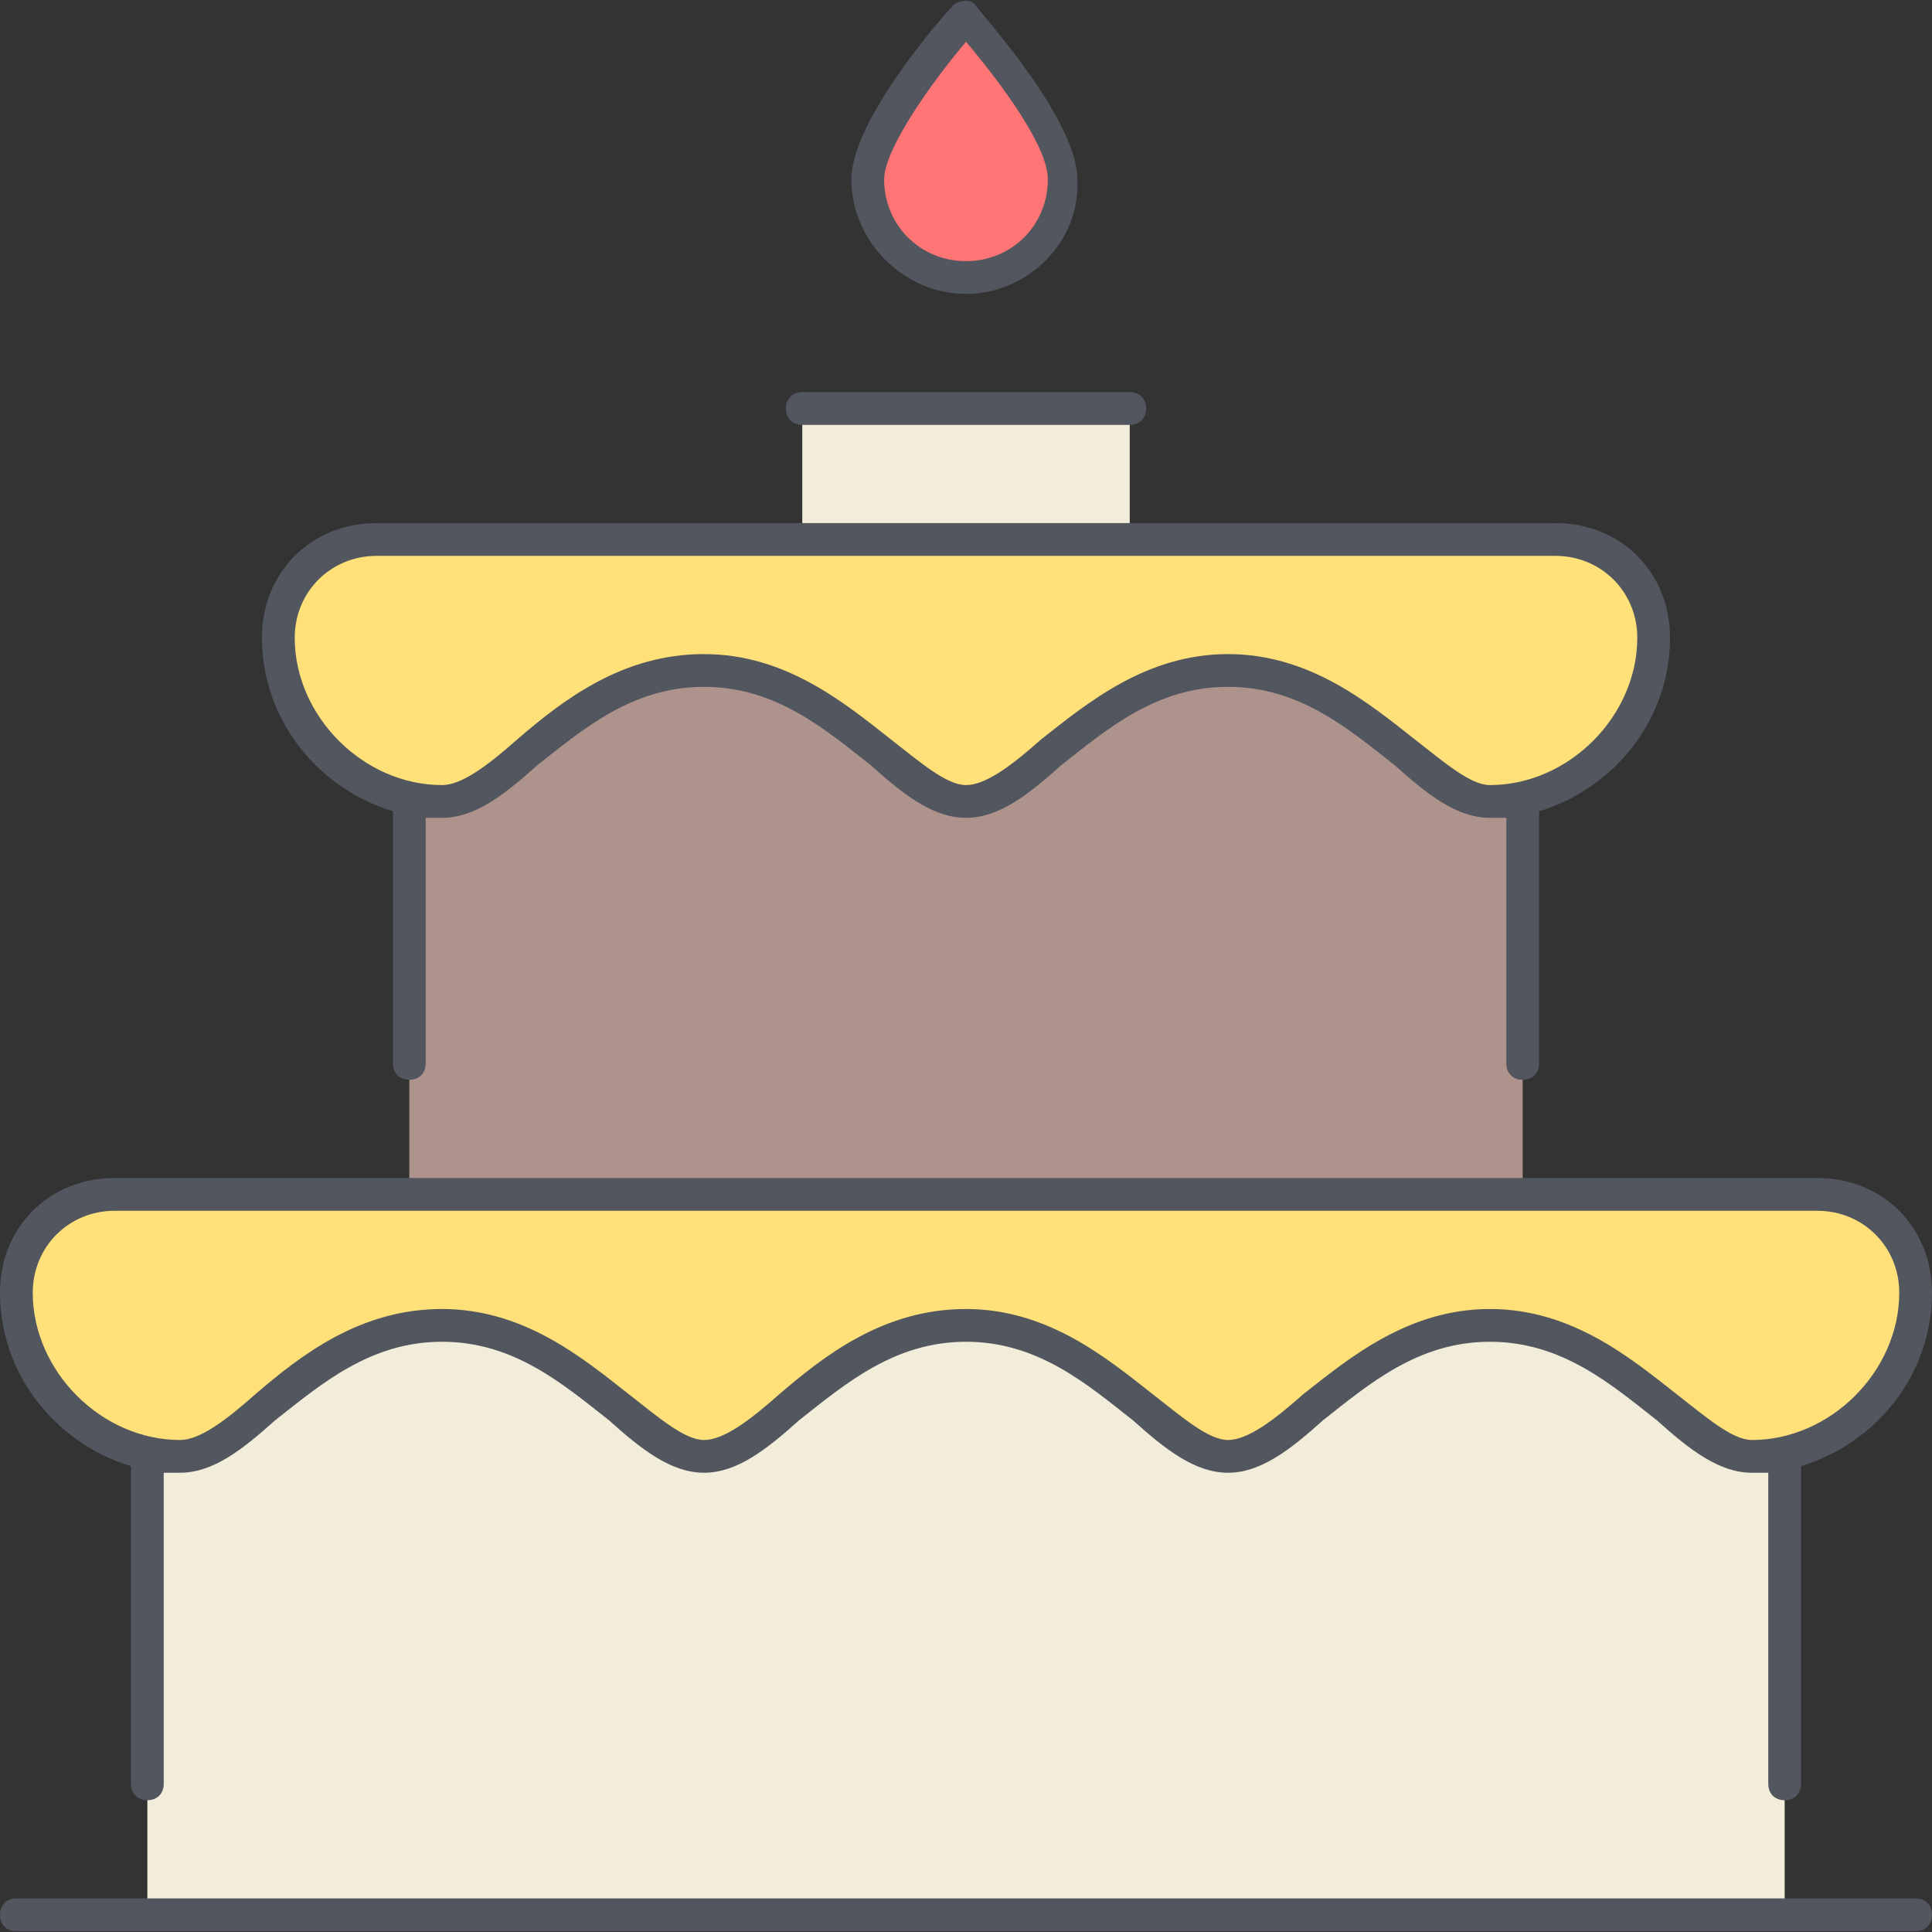<?xml version="1.0" encoding="iso-8859-1"?>
<!-- Generator: Adobe Illustrator 19.0.0, SVG Export Plug-In . SVG Version: 6.00 Build 0)  -->
<svg version="1.1" id="Layer_1" xmlns="http://www.w3.org/2000/svg" xmlns:xlink="http://www.w3.org/1999/xlink" x="0px" y="0px"
	 viewBox="0 0 503.467 503.467" style="enable-background:new 0 0 503.467 503.467;" xml:space="preserve">
<rect x="0" y="0" width="503.467" height="503.467" fill="#333333" stroke="none"/>
<g transform="translate(1 1)">
	<polygon style="fill:#F2EDDA;" points="293.4,105.453 293.4,139.587 250.733,139.587 208.067,139.587 208.067,105.453 	"/>
	<path style="fill:#FF7474;" d="M276.333,45.72c0,14.507-11.093,25.6-25.6,25.6c-14.507,0-25.6-11.093-25.6-25.6
		s25.6-42.667,25.6-42.667S276.333,31.213,276.333,45.72"/>
	<path style="fill:#FFE079;" d="M423.107,147.267c4.267,4.267,6.827,11.093,6.827,17.92c0,23.893-19.627,42.667-42.667,42.667
		c-17.067,0-34.133-34.133-68.267-34.133s-51.2,34.133-68.267,34.133S216.6,173.72,182.467,173.72s-51.2,34.133-68.267,34.133
		c-2.56,0-5.973,0-8.533-0.853c-7.68-1.707-15.36-5.973-21.333-11.947c-7.68-7.68-12.8-17.92-12.8-29.867
		c0-14.507,11.093-25.6,25.6-25.6h110.933h42.667H293.4h110.933C412.013,139.587,417.987,142.147,423.107,147.267z M491.373,317.933
		c4.267,4.267,6.827,11.093,6.827,17.92c0,23.893-19.627,42.667-42.667,42.667c-17.067,0-34.133-34.133-68.267-34.133
		S336.067,378.52,319,378.52c-17.067,0-34.133-34.133-68.267-34.133s-51.2,34.133-68.267,34.133s-34.133-34.133-68.267-34.133
		S63,378.52,45.933,378.52c-2.56,0-5.973,0-8.533-0.853c-7.68-1.707-15.36-5.973-21.333-11.947c-7.68-7.68-12.8-17.92-12.8-29.867
		c0-14.507,11.093-25.6,25.6-25.6h76.8H395.8h76.8C480.28,310.253,486.253,312.813,491.373,317.933z"/>
	<path style="fill:#F2EDDA;" d="M45.933,378.52c17.067,0,34.133-34.133,68.267-34.133s51.2,34.133,68.267,34.133
		s34.133-34.133,68.267-34.133s51.2,34.133,68.267,34.133c17.067,0,34.133-34.133,68.267-34.133s51.2,34.133,68.267,34.133h8.533
		v119.467H37.4V378.52v-0.853C39.96,378.52,43.373,378.52,45.933,378.52"/>
	<path style="fill:#AE938D;" d="M105.667,207.853V207c2.56,0.853,5.973,0.853,8.533,0.853c17.067,0,34.133-34.133,68.267-34.133
		s51.2,34.133,68.267,34.133S284.867,173.72,319,173.72s51.2,34.133,68.267,34.133h8.533v102.4H105.667V207.853z"/>
</g>
<path style="fill:#51565F;" d="M499.2,503.253H4.267c-2.56,0-4.267-1.707-4.267-4.267c0-2.56,1.707-4.267,4.267-4.267H499.2
	c2.56,0,4.267,1.707,4.267,4.267C503.467,501.547,501.76,503.253,499.2,503.253z M465.067,469.12c-2.56,0-4.267-1.707-4.267-4.267
	v-81.067c-1.707,0-2.56,0-4.267,0c-8.533,0-16.213-5.973-24.747-13.653c-11.947-9.387-24.747-20.48-43.52-20.48
	s-31.573,11.093-43.52,20.48c-8.533,7.68-16.213,13.653-24.747,13.653c-8.533,0-16.213-5.973-24.747-13.653
	c-11.947-9.387-24.747-20.48-43.52-20.48s-31.573,11.093-43.52,20.48c-8.533,7.68-16.213,13.653-24.747,13.653
	c-8.533,0-16.213-5.973-24.747-13.653c-11.947-9.387-24.747-20.48-43.52-20.48s-31.573,11.093-43.52,20.48
	c-8.533,7.68-16.213,13.653-24.747,13.653c-1.707,0-2.56,0-4.267,0v81.067c0,2.56-1.707,4.267-4.267,4.267s-4.267-1.707-4.267-4.267
	V382.08C14.507,376.106,0,358.187,0,336.853c0-17.067,12.8-29.867,29.867-29.867H473.6c17.067,0,29.867,12.8,29.867,29.867
	c0,21.333-14.507,39.253-34.133,45.227v82.773C469.333,467.413,467.627,469.12,465.067,469.12z M388.267,341.12
	c21.333,0,36.693,12.8,48.64,22.187c7.68,5.973,14.507,11.947,19.627,11.947c20.48,0,38.4-17.92,38.4-38.4
	c0-11.947-9.387-21.333-21.333-21.333H29.867c-11.947,0-21.333,9.387-21.333,21.333c0,20.48,17.92,38.4,38.4,38.4
	c5.12,0,11.947-5.12,19.627-11.947c11.947-10.24,27.307-22.187,48.64-22.187s36.693,12.8,48.64,22.187
	c7.68,5.973,14.507,11.947,19.627,11.947s11.947-5.12,19.627-11.947c11.947-10.24,27.307-22.187,48.64-22.187
	s36.693,12.8,48.64,22.187c7.68,5.973,14.507,11.947,19.627,11.947c5.12,0,11.947-5.12,19.627-11.947
	C351.573,353.92,366.933,341.12,388.267,341.12z M396.8,281.387c-2.56,0-4.267-1.707-4.267-4.267v-64c-1.707,0-2.56,0-4.267,0
	c-8.533,0-16.213-5.973-24.747-13.653c-11.947-9.387-24.747-20.48-43.52-20.48s-31.573,11.093-43.52,20.48
	c-8.533,7.68-16.213,13.653-24.747,13.653s-16.213-5.973-24.747-13.653c-11.947-9.387-24.747-20.48-43.52-20.48
	s-31.573,11.093-43.52,20.48c-8.533,7.68-16.213,13.653-24.747,13.653c-1.707,0-2.56,0-4.267,0v64c0,2.56-1.707,4.267-4.267,4.267
	s-4.267-1.707-4.267-4.267v-65.707c-19.627-5.973-34.133-23.893-34.133-45.227c0-17.067,12.8-29.867,29.867-29.867h307.2
	c17.067,0,29.867,12.8,29.867,29.867c0,21.333-14.507,39.253-34.133,45.227v65.707C401.067,279.68,399.36,281.387,396.8,281.387z
	 M320,170.453c21.333,0,36.693,12.8,48.64,22.187c7.68,5.973,14.507,11.947,19.627,11.947c20.48,0,38.4-17.92,38.4-38.4
	c0-11.947-9.387-21.333-21.333-21.333h-307.2c-11.947,0-21.333,9.387-21.333,21.333c0,20.48,17.92,38.4,38.4,38.4
	c5.12,0,11.947-5.12,19.627-11.947c11.947-10.24,27.307-22.187,48.64-22.187s36.693,12.8,48.64,22.187
	c7.68,5.973,14.507,11.947,19.627,11.947s11.947-5.12,19.627-11.947C283.307,183.253,298.667,170.453,320,170.453z M294.4,110.72
	h-85.333c-2.56,0-4.267-1.707-4.267-4.267c0-2.56,1.707-4.267,4.267-4.267H294.4c2.56,0,4.267,1.707,4.267,4.267
	C298.667,109.013,296.96,110.72,294.4,110.72z M251.733,76.587c-16.213,0-29.867-13.653-29.867-29.867
	c0-15.36,23.893-42.667,26.453-45.227c1.707-1.707,5.12-1.707,5.973,0c2.56,3.413,26.453,29.867,26.453,45.227
	C281.6,62.933,267.947,76.587,251.733,76.587z M251.733,10.88C242.347,21.973,230.4,39.04,230.4,46.72
	c0,11.947,9.387,21.333,21.333,21.333c11.947,0,21.333-9.387,21.333-21.333C273.067,38.187,261.12,21.973,251.733,10.88z"/>
<g>
</g>
<g>
</g>
<g>
</g>
<g>
</g>
<g>
</g>
<g>
</g>
<g>
</g>
<g>
</g>
<g>
</g>
<g>
</g>
<g>
</g>
<g>
</g>
<g>
</g>
<g>
</g>
<g>
</g>
</svg>
